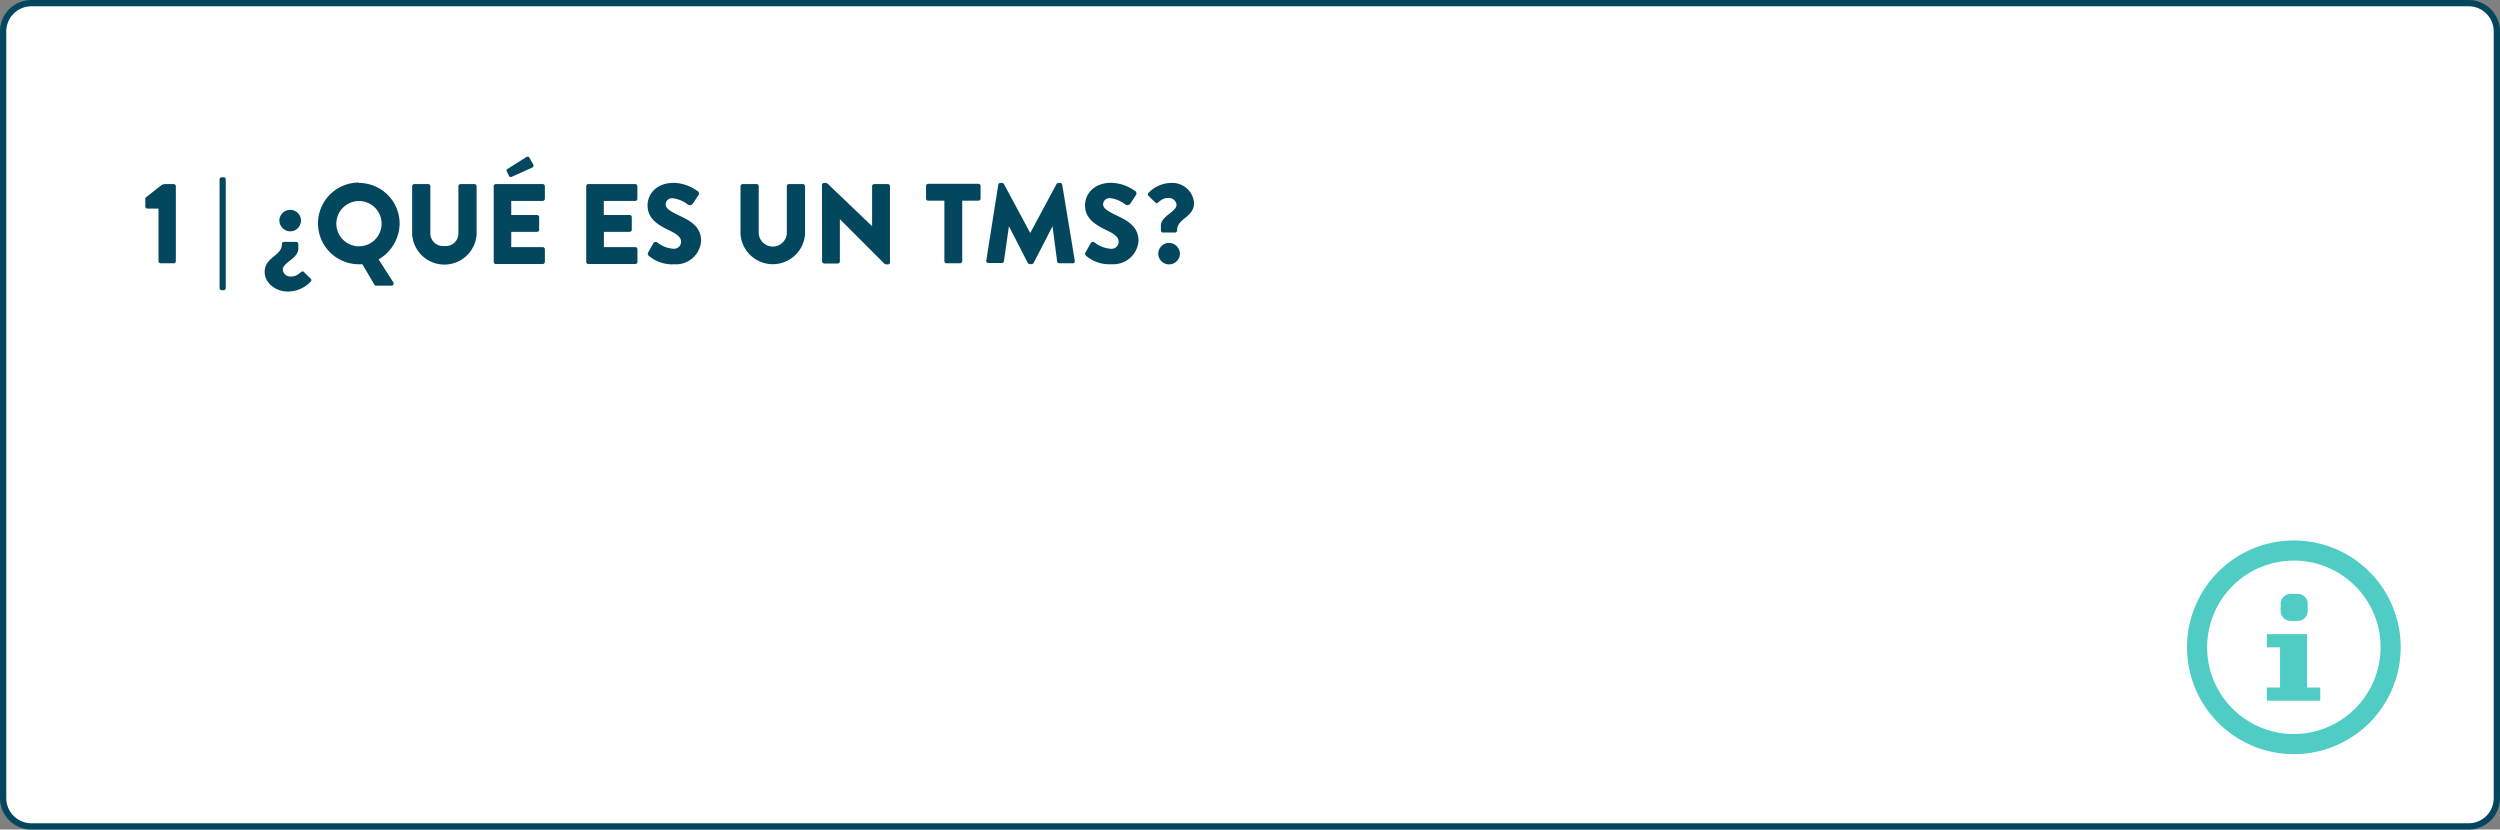 <svg id="Layer_1" data-name="Layer 1" xmlns="http://www.w3.org/2000/svg" viewBox="0 0 397.8 132"><rect x="0" y="0" width="397.8" height="132" fill="#808080" stroke="none"/><defs><style>.cls-1{opacity:1;}.cls-2{fill:#fff;}.cls-3{fill:#02475e;}.cls-4{fill:#4fccc4;}.cls-5{fill:none;}.cls-6{isolation:isolate;}</style></defs><g id="Question_1" data-name="Question 1"><g id="Path_8956" data-name="Path 8956" class="cls-1"><path class="cls-2" d="M392.8,131.5H5A4.48,4.48,0,0,1,.5,127V5A4.48,4.48,0,0,1,5,.5H392.8A4.48,4.48,0,0,1,397.3,5V127A4.55,4.55,0,0,1,392.8,131.5Z"/><path class="cls-3" d="M5,1A4,4,0,0,0,1,5V127a4,4,0,0,0,4,4H392.8a4,4,0,0,0,4-4V5a4,4,0,0,0-4-4H5M5,0H392.8a5,5,0,0,1,5,5V127a5,5,0,0,1-5,5H5a5,5,0,0,1-5-5V5A5,5,0,0,1,5,0Z"/></g><path id="Icon_metro-info" data-name="Icon metro-info" class="cls-4" d="M362.9,96.1a1.58,1.58,0,0,1,1.6-1.6h1.1a1.58,1.58,0,0,1,1.6,1.6v1.1a1.58,1.58,0,0,1-1.6,1.6h-1.1a1.58,1.58,0,0,1-1.6-1.6Zm6.3,15.4h-8.5v-2.1h2.1V103h-2.1v-2.1h6.4v8.5h2.1ZM365,86a17,17,0,1,0,17,17A17,17,0,0,0,365,86Zm0,30.8A13.8,13.8,0,1,1,378.8,103,13.83,13.83,0,0,1,365,116.8Z"/><rect class="cls-5" x="22.5" y="29.3" width="342.5" height="90.7"/><g class="cls-6"><path class="cls-3" d="M25.22,33.19H23.44a.34.34,0,0,1-.32-.36V31.66a.34.34,0,0,1,.11-.27l2.41-1.89a1.07,1.07,0,0,1,.65-.21h1.35a.35.35,0,0,1,.34.34v11.9a.35.35,0,0,1-.34.36H25.58a.35.35,0,0,1-.36-.36Z"/><path class="cls-3" d="M34.94,28.55a.35.35,0,0,1,.35-.34h.3a.33.33,0,0,1,.33.34v17.3a.35.35,0,0,1-.35.33h-.28a.35.35,0,0,1-.35-.33Z"/><path class="cls-3" d="M44.86,38.83a.34.34,0,0,1,.34-.34h1.93a.34.34,0,0,1,.34.34v.76c0,1.51-2.48,2.18-2.48,3.33A1.23,1.23,0,0,0,46.34,44c1.26,0,1.6-1.13,2-.74l1.1,1.08a.32.32,0,0,1,0,.47,5,5,0,0,1-3.66,1.58c-1.9,0-3.67-1.33-3.67-3.15C42.16,40.85,44.86,40.77,44.86,38.83Zm-.41-3.74a1.74,1.74,0,0,1,1.73-1.7,1.71,1.71,0,0,1,0,3.42A1.75,1.75,0,0,1,44.45,35.09Z"/><path class="cls-3" d="M57.1,29.11a6.48,6.48,0,0,1,6.49,6.5,6.74,6.74,0,0,1-3.34,5.67l2.33,3.64a.35.35,0,0,1-.29.54H59.86a.32.32,0,0,1-.29-.18l-1.91-3.23c-.21,0-.43,0-.56,0a6.48,6.48,0,0,1,0-13Zm0,10.08a3.6,3.6,0,1,0-3.58-3.58A3.61,3.61,0,0,0,57.1,39.19Z"/><path class="cls-3" d="M65.58,29.63a.35.35,0,0,1,.34-.34h2.22a.34.34,0,0,1,.34.34v7.51a2,2,0,0,0,2.21,2,2,2,0,0,0,2.25-2V29.63a.35.35,0,0,1,.35-.34H75.5a.35.35,0,0,1,.34.34v7.65a5.14,5.14,0,0,1-10.26,0Z"/><path class="cls-3" d="M78.56,29.63a.34.34,0,0,1,.34-.34h7.45a.35.35,0,0,1,.35.34v2a.35.35,0,0,1-.35.34h-5v2.24h4.1a.35.35,0,0,1,.34.34v2a.34.34,0,0,1-.34.34h-4.1v2.43h5a.35.35,0,0,1,.35.35v2a.35.35,0,0,1-.35.34H78.9a.34.34,0,0,1-.34-.34ZM81,28l-.38-.76a.28.28,0,0,1,.11-.34L83.74,25c.11-.07.38-.11.47.05l.61,1.06a.37.37,0,0,1-.1.54l-3.28,1.48A.32.32,0,0,1,81,28Z"/><path class="cls-3" d="M93.28,29.63a.34.34,0,0,1,.34-.34h7.46a.34.34,0,0,1,.34.34v2a.34.34,0,0,1-.34.34h-5v2.24h4.11a.35.35,0,0,1,.34.34v2a.34.34,0,0,1-.34.34H96.09v2.43h5a.35.35,0,0,1,.34.35v2a.34.34,0,0,1-.34.34H93.62a.34.34,0,0,1-.34-.34Z"/><path class="cls-3" d="M103.22,40.69a.4.4,0,0,1-.07-.54l.82-1.46a.43.43,0,0,1,.62-.11,4.61,4.61,0,0,0,2.55,1,1.13,1.13,0,0,0,1.24-1.08c0-.76-.66-1.24-1.85-1.82-1.75-.85-3.49-1.82-3.49-4,0-1.78,1.38-3.58,4.16-3.58a6.66,6.66,0,0,1,3.85,1.35c.22.12.18.45.11.57l-.92,1.39a.56.56,0,0,1-.79.13,4.93,4.93,0,0,0-2.43-1,1,1,0,0,0-1.1,1c0,.6.7,1.07,2,1.68,1.58.77,3.64,1.66,3.64,4.1a4,4,0,0,1-4.25,3.73A5.73,5.73,0,0,1,103.22,40.69Z"/><path class="cls-3" d="M117.83,29.63a.35.35,0,0,1,.34-.34h2.22a.34.34,0,0,1,.34.34v7.51a2.24,2.24,0,0,0,4.47,0V29.63a.34.34,0,0,1,.34-.34h2.21a.36.36,0,0,1,.35.34v7.65a5.15,5.15,0,0,1-10.27,0Z"/><path class="cls-3" d="M130.79,29.43a.33.33,0,0,1,.34-.32h.27a.64.64,0,0,1,.45.27L138.77,36h0V29.63a.34.34,0,0,1,.34-.34h2.16a.35.35,0,0,1,.34.34V41.75a.31.31,0,0,1-.34.32h-.18a.56.56,0,0,1-.45-.2l-7-7h0v6.72a.34.34,0,0,1-.34.34h-2.15a.35.35,0,0,1-.34-.34Z"/><path class="cls-3" d="M150.27,31.93h-2.58a.34.34,0,0,1-.34-.34v-2a.34.34,0,0,1,.34-.34h8a.34.34,0,0,1,.34.34v2a.34.34,0,0,1-.34.34h-2.58v9.62a.35.35,0,0,1-.34.34h-2.16a.35.35,0,0,1-.34-.34Z"/><path class="cls-3" d="M158.84,29.4a.33.33,0,0,1,.32-.29h.29a.38.38,0,0,1,.3.18l4.18,7.78h0l4.18-7.78a.38.38,0,0,1,.3-.18h.29a.33.33,0,0,1,.32.29l2,12.09a.33.33,0,0,1-.34.4h-2.13a.36.36,0,0,1-.34-.29L167.48,36h0l-3,5.83a.44.44,0,0,1-.31.2h-.32a.4.4,0,0,1-.31-.2l-3-5.83h0l-.79,5.56a.35.35,0,0,1-.34.29h-2.13a.33.33,0,0,1-.34-.4Z"/><path class="cls-3" d="M172.8,40.69a.42.42,0,0,1-.07-.54l.83-1.46a.41.41,0,0,1,.61-.11,4.64,4.64,0,0,0,2.56,1A1.13,1.13,0,0,0,178,38.49c0-.76-.66-1.24-1.85-1.82-1.75-.85-3.5-1.82-3.5-4,0-1.78,1.39-3.58,4.16-3.58a6.67,6.67,0,0,1,3.86,1.35.44.44,0,0,1,.1.57l-.91,1.39a.57.57,0,0,1-.8.13,4.85,4.85,0,0,0-2.43-1,1,1,0,0,0-1.1,1c0,.6.71,1.07,2,1.68,1.58.77,3.63,1.66,3.63,4.1a4,4,0,0,1-4.25,3.73A5.75,5.75,0,0,1,172.8,40.69Z"/><path class="cls-3" d="M184.72,36.65V35.9c0-1.52,2.49-2.18,2.49-3.34a1.24,1.24,0,0,0-1.36-1.06c-1.26,0-1.6,1.14-2,.74l-1.1-1.08a.33.33,0,0,1,0-.47,5.07,5.07,0,0,1,3.66-1.58A3.46,3.46,0,0,1,190,32.26c0,2.38-2.7,2.45-2.7,4.39A.34.34,0,0,1,187,37h-1.93A.34.34,0,0,1,184.72,36.65Zm1.3,2a1.76,1.76,0,0,1,1.73,1.73A1.74,1.74,0,0,1,186,42.07a1.72,1.72,0,0,1-1.7-1.69A1.74,1.74,0,0,1,186,38.65Z"/></g></g></svg>